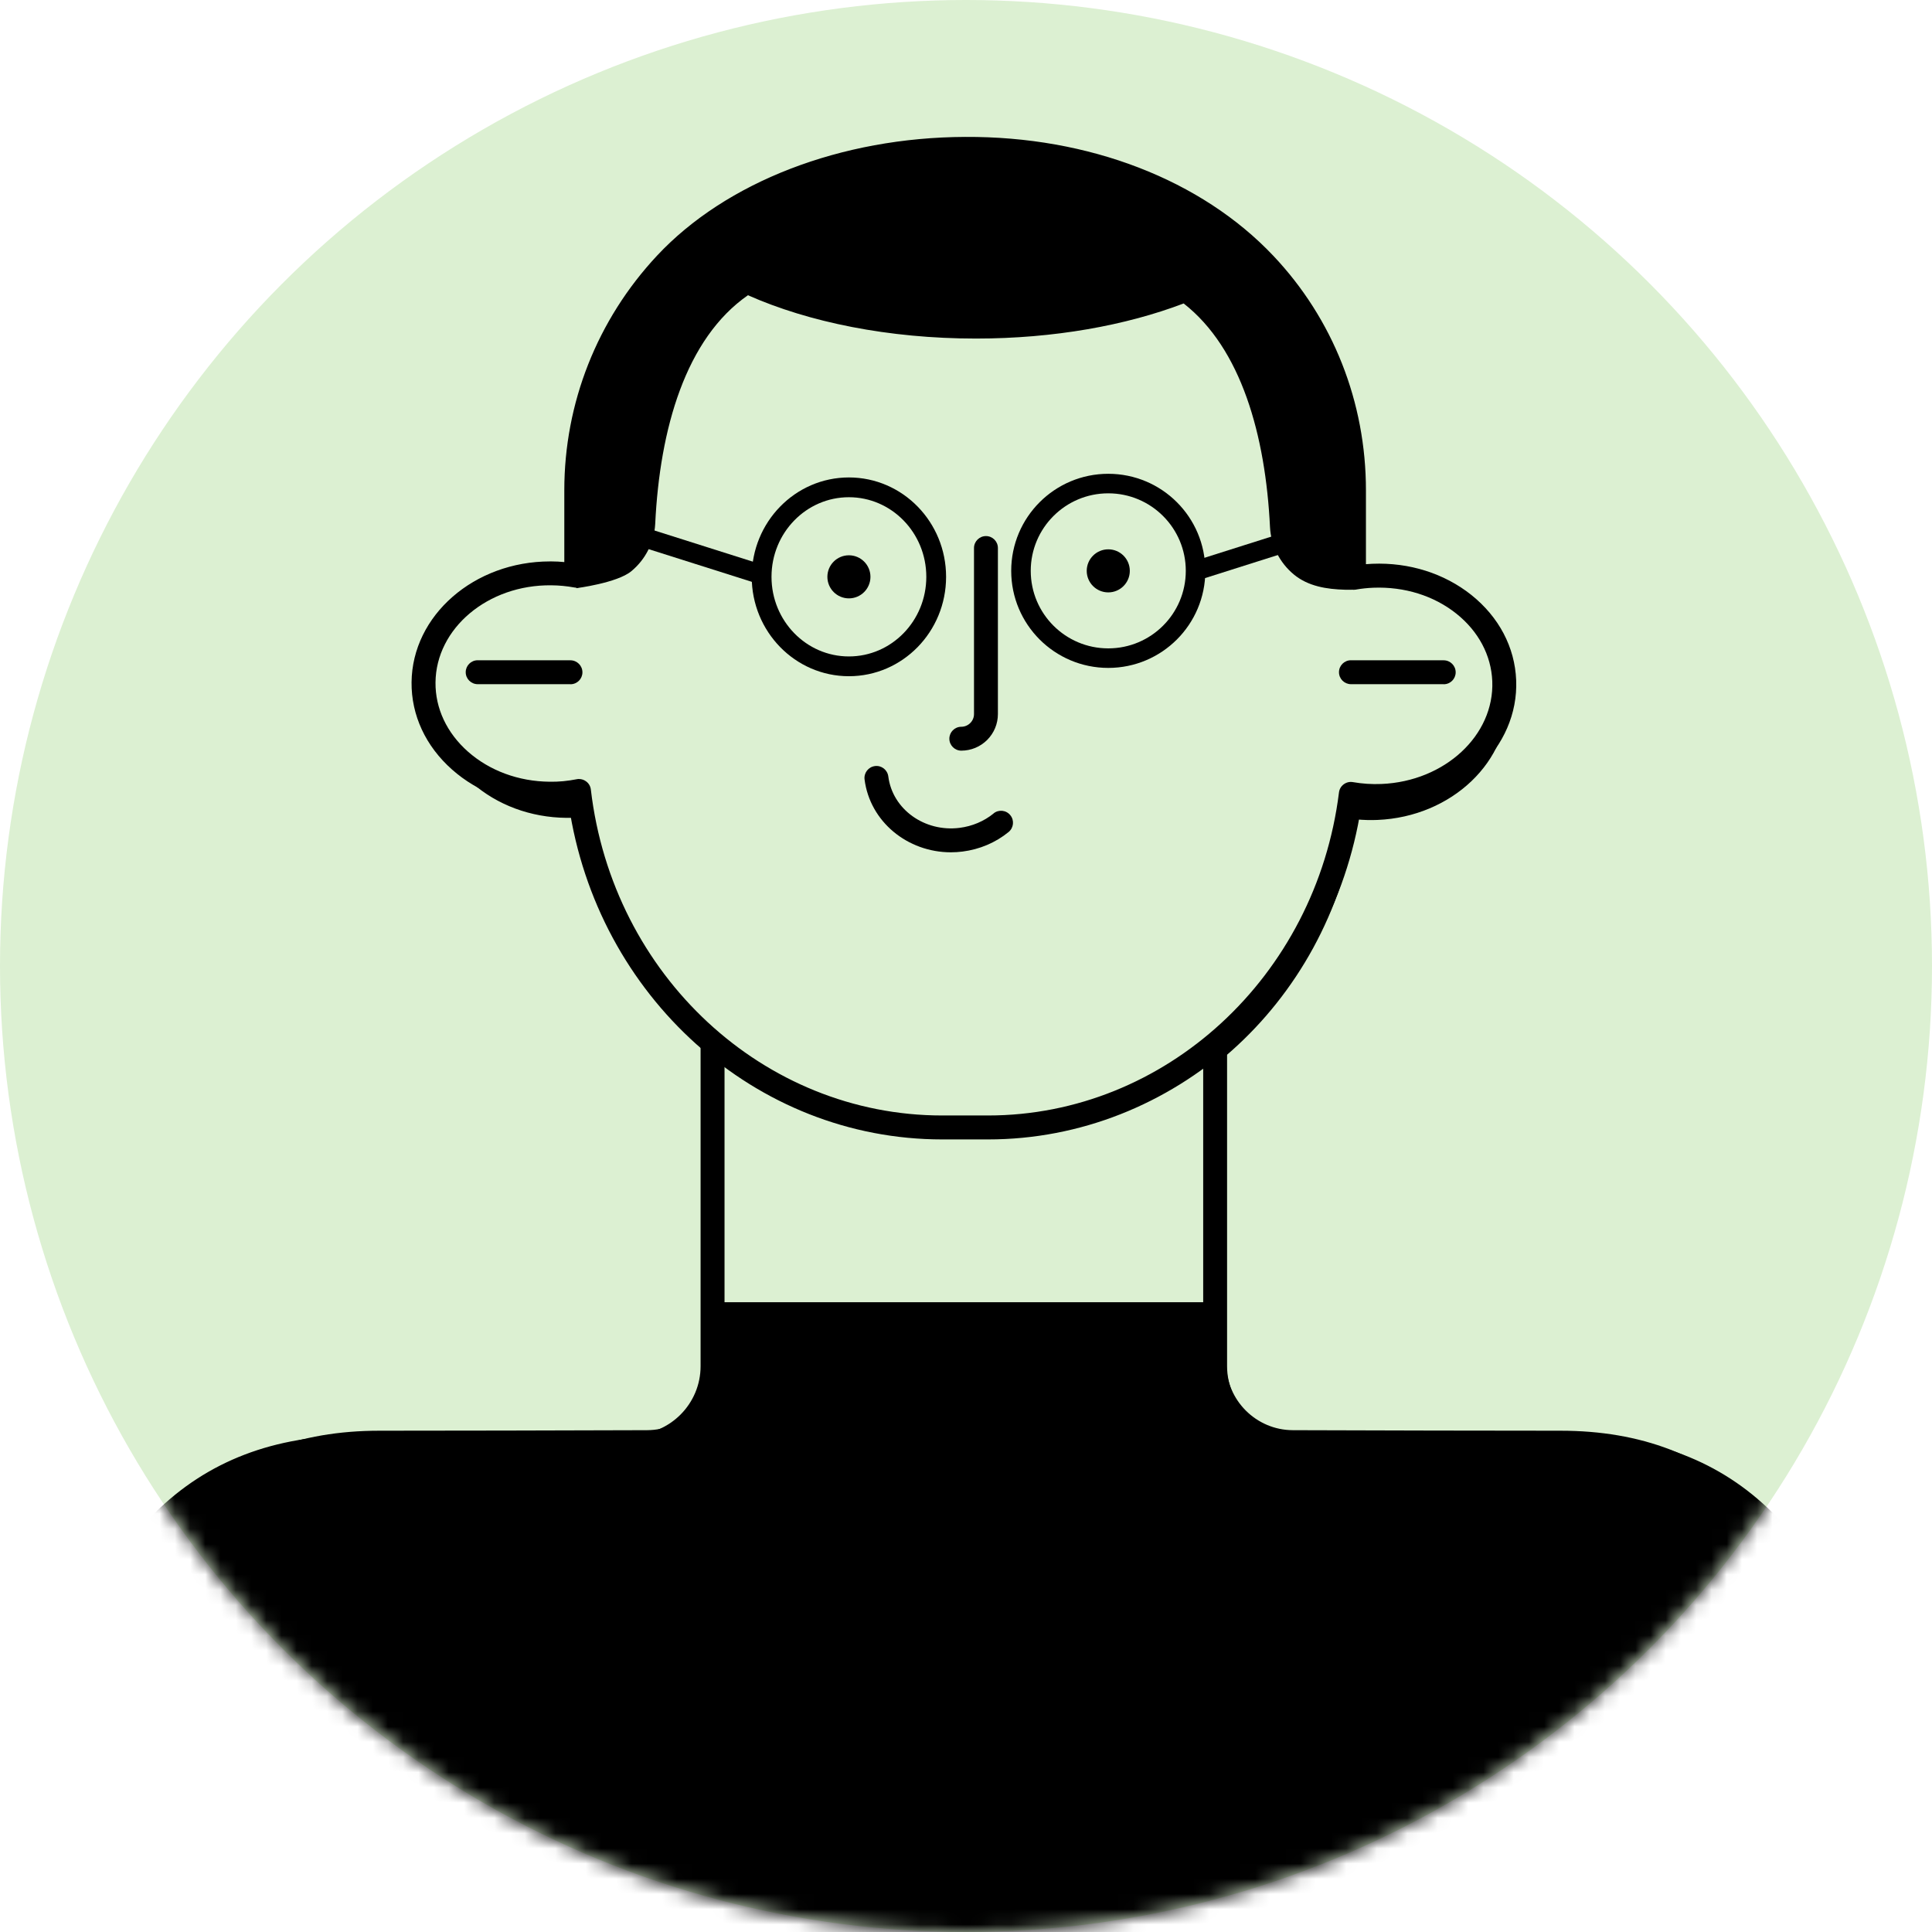 <svg width="127" height="127" viewBox="0 0 127 127" fill="none" xmlns="http://www.w3.org/2000/svg">
<circle cx="63.5" cy="63.5" r="63.5" fill="#DCF0D2"/>
<mask id="mask0_116_1154" style="mask-type:alpha" maskUnits="userSpaceOnUse" x="0" y="0" width="127" height="127">
<circle cx="63.5" cy="63.5" r="63.5" fill="#DCF0D2"/>
</mask>
<g mask="url(#mask0_116_1154)">
<g clip-path="url(#clip0_116_1154)">
<path fill-rule="evenodd" clip-rule="evenodd" d="M79.844 89.618C79.844 92.461 82.144 94.767 84.986 94.777C91.339 94.796 97.339 94.812 102.591 94.812C113.338 94.812 119.274 101.837 122.052 114.273C123.918 122.637 124.676 128.962 124.676 128.962H2.851C2.851 128.962 3.605 122.64 5.475 114.273C8.25 101.837 14.185 94.812 24.936 94.812C30.187 94.812 36.187 94.796 42.541 94.777C45.383 94.767 47.683 92.461 47.683 89.618V66.069H79.844V89.618Z" fill="#DCF0D2"/>
<path d="M124.673 129.723H2.85C2.632 129.723 2.423 129.63 2.279 129.466C2.134 129.302 2.067 129.084 2.092 128.868C2.099 128.804 2.876 122.412 4.729 114.106C7.742 100.607 14.352 94.048 24.936 94.048C30.184 94.048 36.187 94.032 42.537 94.013C44.952 94.006 46.915 92.037 46.915 89.622V66.072C46.915 65.648 47.258 65.307 47.679 65.307H79.84C80.264 65.307 80.605 65.651 80.605 66.072V89.622C80.605 92.037 82.571 94.006 84.983 94.013C91.333 94.032 97.336 94.048 102.584 94.048C113.167 94.048 119.778 100.61 122.794 114.106C124.647 122.412 125.421 128.804 125.431 128.868C125.456 129.087 125.389 129.305 125.244 129.466C125.1 129.63 124.891 129.723 124.673 129.723ZM3.724 128.194H123.802C123.529 126.196 122.745 120.906 121.303 114.44C118.429 101.573 112.483 95.58 102.591 95.58C97.339 95.58 91.336 95.564 84.983 95.544C81.726 95.535 79.076 92.879 79.076 89.622V66.836H48.447V89.622C48.447 92.879 45.797 95.535 42.543 95.544C36.19 95.564 30.187 95.58 24.936 95.58C15.04 95.58 9.094 101.573 6.223 114.44C4.777 120.906 3.997 126.196 3.724 128.194Z" fill="black"/>
<path fill-rule="evenodd" clip-rule="evenodd" d="M79.844 85.53V90.483C79.844 92.847 81.758 94.767 84.122 94.774C90.793 94.793 97.105 94.812 102.591 94.812C113.338 94.812 119.274 101.837 122.052 114.273C123.918 122.637 124.676 128.962 124.676 128.962H2.851C2.851 128.962 3.605 122.641 5.475 114.273C8.25 101.837 14.185 94.812 24.936 94.812C30.425 94.812 36.733 94.796 43.404 94.774C45.769 94.767 47.683 92.847 47.683 90.483V85.53H79.844Z" fill="black"/>
<path fill-rule="evenodd" clip-rule="evenodd" d="M38.965 39.043C38.451 38.95 37.918 38.895 37.372 38.892C32.888 38.85 29.22 41.976 29.185 45.865C29.149 49.755 32.76 52.951 37.24 52.989C37.892 52.996 38.528 52.935 39.135 52.816C40.555 64.948 50.419 74.346 62.374 74.346H65.309C77.203 74.346 87.025 65.047 88.525 53.002C89.165 53.115 89.829 53.16 90.51 53.134C94.988 52.951 98.495 49.643 98.338 45.756C98.177 41.87 94.413 38.86 89.932 39.046C89.518 39.066 89.11 39.108 88.715 39.175L88.721 38.199V33.573C88.721 28.142 86.65 22.948 83.001 19.094C73.333 8.88 53.461 9.683 44.676 19.094C41.053 22.974 38.956 28.142 38.956 33.573V38.199L38.962 39.043H38.965Z" fill="#DCF0D2"/>
<path d="M65.309 75.114H62.374C50.428 75.114 40.285 65.963 38.48 53.696C38.069 53.744 37.651 53.767 37.234 53.761C34.883 53.738 32.673 52.919 31.012 51.448C29.323 49.951 28.401 47.969 28.42 45.862C28.462 41.581 32.429 38.128 37.285 38.128C37.317 38.128 37.349 38.128 37.382 38.128C37.654 38.128 37.924 38.144 38.194 38.17V33.574C38.194 27.991 40.298 22.666 44.12 18.57C48.54 13.836 55.911 10.994 63.842 10.965C71.762 10.92 78.96 13.708 83.559 18.567C87.382 22.605 89.489 27.936 89.489 33.574V38.305C89.624 38.295 89.762 38.285 89.9 38.279C92.254 38.183 94.499 38.892 96.234 40.274C97.997 41.684 99.019 43.617 99.102 45.724C99.279 50.028 95.441 53.696 90.542 53.899C90.086 53.918 89.63 53.905 89.177 53.863C87.298 66.03 77.165 75.114 65.306 75.114H65.309ZM39.135 52.052C39.296 52.052 39.453 52.103 39.585 52.2C39.758 52.325 39.871 52.517 39.893 52.73C41.284 64.617 50.949 73.581 62.37 73.581H65.306C76.641 73.581 86.296 64.694 87.764 52.909C87.79 52.701 87.899 52.514 88.069 52.389C88.239 52.264 88.451 52.212 88.657 52.251C89.251 52.354 89.865 52.395 90.481 52.37C94.535 52.203 97.715 49.251 97.573 45.788C97.506 44.134 96.69 42.599 95.277 41.472C93.831 40.319 91.946 39.734 89.964 39.811C89.588 39.827 89.213 39.866 88.846 39.93C88.625 39.968 88.394 39.907 88.22 39.76C88.047 39.612 87.947 39.397 87.95 39.169L87.957 33.574C87.957 28.328 86.001 23.372 82.448 19.621C78.16 15.092 71.425 12.497 63.96 12.497C63.922 12.497 63.886 12.497 63.848 12.497C56.332 12.522 49.378 15.185 45.241 19.614C41.685 23.424 39.726 28.38 39.726 33.57L39.733 39.037C39.733 39.265 39.633 39.483 39.46 39.628C39.286 39.776 39.055 39.837 38.83 39.795C38.352 39.708 37.86 39.66 37.365 39.657C33.302 39.609 29.984 42.41 29.952 45.872C29.936 47.529 30.675 49.1 32.027 50.298C33.412 51.522 35.265 52.206 37.25 52.225C37.834 52.238 38.422 52.177 38.991 52.065C39.039 52.055 39.09 52.048 39.139 52.048L39.135 52.052Z" fill="black"/>
<path d="M63.594 50.237C64.217 50.237 64.808 49.993 65.255 49.55C65.695 49.106 65.939 48.519 65.939 47.892V37.27C65.939 36.847 65.595 36.506 65.174 36.506C64.754 36.506 64.41 36.85 64.41 37.27V47.892C64.41 48.111 64.327 48.313 64.172 48.467C64.018 48.621 63.813 48.708 63.597 48.708C63.173 48.708 62.833 49.052 62.833 49.473C62.833 49.894 63.177 50.237 63.597 50.237H63.594Z" fill="black"/>
<path d="M94.468 44.456H88.529V44.452C88.105 44.452 87.765 44.796 87.765 45.217C87.765 45.641 88.108 45.981 88.529 45.984H94.468V45.988C94.892 45.988 95.232 45.644 95.232 45.223C95.232 44.799 94.889 44.459 94.468 44.456Z" fill="black"/>
<path fill-rule="evenodd" clip-rule="evenodd" d="M73.002 37.354C72.244 37.354 71.624 37.971 71.624 38.732C71.624 39.493 72.241 40.11 73.002 40.11C73.763 40.11 74.38 39.493 74.38 38.732C74.38 37.971 73.763 37.354 73.002 37.354Z" fill="black"/>
<path fill-rule="evenodd" clip-rule="evenodd" d="M56.406 37.736C55.645 37.736 55.028 38.353 55.028 39.114C55.028 39.875 55.645 40.492 56.406 40.492C57.167 40.492 57.784 39.875 57.784 39.114C57.784 38.353 57.167 37.736 56.406 37.736Z" fill="black"/>
<path d="M38.59 44.456H32.651V44.452C32.227 44.452 31.887 44.796 31.887 45.217C31.887 45.641 32.23 45.981 32.651 45.984H38.59V45.988C39.014 45.988 39.355 45.644 39.355 45.223C39.355 44.799 39.011 44.459 38.59 44.456Z" fill="black"/>
<path d="M65.663 54.258C65.046 54.756 64.294 55.074 63.488 55.177C61.243 55.459 59.194 53.985 58.927 51.888C58.873 51.467 58.494 51.168 58.073 51.223C57.652 51.278 57.357 51.66 57.408 52.077C57.749 54.775 60.151 56.741 62.933 56.741C63.18 56.741 63.427 56.725 63.678 56.693C64.767 56.555 65.788 56.124 66.623 55.444C66.951 55.177 67.002 54.695 66.736 54.367C66.469 54.037 65.987 53.989 65.66 54.255L65.663 54.258Z" fill="black"/>
<path fill-rule="evenodd" clip-rule="evenodd" d="M79.317 16.065C77.165 14.623 72.116 11.893 64.362 11.732C58.793 11.617 53.162 12.937 48.855 15.718C44.516 18.522 41.683 23.09 40.466 26.109C38.901 29.992 38.911 34.852 38.962 39.84C38.962 39.84 41.567 39.509 42.48 38.758C43.392 38.006 43.947 36.907 44.012 35.729C44.307 29.616 45.968 23.861 49.947 21.095C53.834 22.82 58.944 23.867 64.536 23.867C69.527 23.867 74.13 23.029 77.827 21.622C81.505 24.493 83.066 30.047 83.351 35.941C83.416 37.12 83.971 38.218 84.883 38.969C85.796 39.721 86.978 39.907 88.156 39.94C88.532 39.949 88.847 39.93 88.847 39.93C89.393 35.253 88.866 30.821 87.524 27.098C86.637 24.641 84.363 20.7 82.112 18.336C81.569 17.764 80.066 16.57 79.314 16.068L79.317 16.065Z" fill="black"/>
</g>
<g clip-path="url(#clip1_116_1154)">
<path fill-rule="evenodd" clip-rule="evenodd" d="M79.881 89.801C79.881 92.721 82.244 95.091 85.164 95.1C91.691 95.12 97.854 95.137 103.249 95.137C114.29 95.137 120.387 102.353 123.241 115.129C125.159 123.721 125.937 130.218 125.937 130.218H0.786C0.786 130.218 1.562 123.725 3.482 115.129C6.333 102.353 12.431 95.137 23.474 95.137C28.869 95.137 35.033 95.12 41.559 95.1C44.48 95.091 46.842 92.721 46.842 89.801V65.608H79.881V89.801Z" fill="#DCF0D2"/>
<path d="M125.933 131H0.785C0.561 131 0.346 130.905 0.198 130.736C0.049 130.568 -0.02 130.344 0.006 130.123C0.013 130.057 0.812 123.49 2.715 114.957C5.811 101.089 12.601 94.351 23.473 94.351C28.865 94.351 35.032 94.335 41.555 94.315C44.037 94.308 46.053 92.286 46.053 89.805V65.612C46.053 65.176 46.406 64.826 46.838 64.826H79.877C80.312 64.826 80.662 65.18 80.662 65.612V89.805C80.662 92.286 82.682 94.308 85.16 94.315C91.683 94.335 97.85 94.351 103.242 94.351C114.114 94.351 120.904 101.092 124.003 114.957C125.907 123.49 126.702 130.057 126.712 130.123C126.738 130.347 126.669 130.571 126.52 130.736C126.372 130.905 126.157 131 125.933 131ZM1.683 129.43H125.039C124.758 127.377 123.953 121.943 122.472 115.301C119.519 102.082 113.411 95.925 103.248 95.925C97.853 95.925 91.686 95.909 85.16 95.889C81.814 95.879 79.092 93.15 79.092 89.805V66.397H47.627V89.805C47.627 93.15 44.904 95.879 41.562 95.889C35.035 95.909 28.868 95.925 23.473 95.925C13.307 95.925 7.2 102.082 4.25 115.301C2.765 121.943 1.963 127.377 1.683 129.43Z" fill="black"/>
<path fill-rule="evenodd" clip-rule="evenodd" d="M79.881 85.601V90.689C79.881 93.117 81.848 95.09 84.276 95.097C91.13 95.117 97.613 95.136 103.249 95.136C114.29 95.136 120.387 102.353 123.241 115.129C125.159 123.721 125.937 130.218 125.937 130.218H0.786C0.786 130.218 1.562 123.724 3.482 115.129C6.333 102.353 12.431 95.136 23.474 95.136C29.113 95.136 35.594 95.12 42.447 95.097C44.876 95.09 46.842 93.117 46.842 90.689V85.601H79.881Z" fill="black"/>
<path fill-rule="evenodd" clip-rule="evenodd" d="M37.886 37.845C37.358 37.75 36.811 37.694 36.25 37.69C31.644 37.647 27.875 40.858 27.839 44.854C27.803 48.85 31.512 52.133 36.115 52.172C36.784 52.179 37.438 52.116 38.061 51.994C39.52 64.457 49.653 74.112 61.934 74.112H64.95C77.168 74.112 87.259 64.559 88.799 52.185C89.456 52.301 90.139 52.347 90.839 52.321C95.438 52.133 99.042 48.734 98.88 44.742C98.715 40.749 94.848 37.657 90.245 37.849C89.819 37.868 89.4 37.911 88.994 37.981L89.001 36.978V32.226C89.001 26.646 86.873 21.311 83.124 17.352C73.192 6.859 52.778 7.684 43.753 17.352C40.031 21.337 37.877 26.646 37.877 32.226V36.978L37.883 37.845H37.886Z" fill="#DCF0D2"/>
<path d="M64.95 74.9H61.934C49.663 74.9 39.243 65.499 37.388 52.898C36.966 52.948 36.537 52.971 36.108 52.964C33.693 52.941 31.423 52.1 29.717 50.588C27.981 49.051 27.034 47.015 27.054 44.85C27.097 40.452 31.172 36.905 36.161 36.905C36.194 36.905 36.227 36.905 36.26 36.905C36.54 36.905 36.818 36.921 37.095 36.948V32.226C37.095 26.491 39.256 21.021 43.182 16.814C47.723 11.95 55.295 9.03 63.442 9C71.579 8.954 78.974 11.818 83.698 16.81C87.625 20.958 89.79 26.435 89.79 32.226V37.086C89.928 37.077 90.07 37.067 90.212 37.06C92.631 36.961 94.937 37.69 96.719 39.109C98.53 40.558 99.58 42.544 99.665 44.709C99.847 49.13 95.904 52.898 90.872 53.106C90.403 53.126 89.935 53.113 89.47 53.07C87.539 65.569 77.129 74.9 64.947 74.9H64.95ZM38.062 51.209C38.227 51.209 38.388 51.261 38.523 51.361C38.702 51.489 38.817 51.687 38.84 51.905C40.269 64.117 50.197 73.326 61.931 73.326H64.947C76.591 73.326 86.51 64.196 88.018 52.09C88.044 51.875 88.156 51.684 88.331 51.555C88.506 51.426 88.724 51.374 88.935 51.413C89.545 51.519 90.176 51.562 90.809 51.535C94.973 51.364 98.24 48.331 98.095 44.775C98.025 43.075 97.187 41.498 95.736 40.34C94.251 39.155 92.314 38.555 90.278 38.634C89.892 38.65 89.506 38.69 89.13 38.756C88.902 38.796 88.665 38.733 88.486 38.581C88.308 38.429 88.206 38.208 88.209 37.974L88.216 32.226C88.216 26.838 86.206 21.747 82.557 17.892C78.152 13.24 71.233 10.574 63.564 10.574C63.525 10.574 63.488 10.574 63.449 10.574C55.728 10.6 48.584 13.336 44.334 17.886C40.681 21.799 38.669 26.891 38.669 32.223L38.675 37.839C38.675 38.073 38.573 38.297 38.395 38.446C38.217 38.598 37.979 38.66 37.748 38.617C37.256 38.528 36.752 38.479 36.243 38.475C32.069 38.426 28.661 41.303 28.628 44.86C28.611 46.563 29.37 48.176 30.759 49.407C32.182 50.664 34.086 51.367 36.125 51.387C36.725 51.4 37.329 51.337 37.913 51.222C37.962 51.212 38.015 51.206 38.065 51.206L38.062 51.209Z" fill="black"/>
<path d="M63.188 49.344C63.828 49.344 64.436 49.094 64.894 48.638C65.346 48.183 65.597 47.579 65.597 46.936V36.024C65.597 35.588 65.244 35.239 64.812 35.239C64.379 35.239 64.026 35.592 64.026 36.024V46.936C64.026 47.16 63.941 47.368 63.782 47.526C63.624 47.685 63.413 47.774 63.192 47.774C62.756 47.774 62.406 48.127 62.406 48.559C62.406 48.991 62.759 49.344 63.192 49.344H63.188Z" fill="black"/>
<path d="M94.904 43.405H88.803V43.402C88.367 43.402 88.018 43.755 88.018 44.187C88.018 44.623 88.371 44.972 88.803 44.975H94.904V44.979C95.339 44.979 95.689 44.626 95.689 44.194C95.689 43.758 95.336 43.408 94.904 43.405Z" fill="black"/>
<path fill-rule="evenodd" clip-rule="evenodd" d="M72.852 36.11C72.073 36.11 71.436 36.743 71.436 37.525C71.436 38.307 72.07 38.941 72.852 38.941C73.634 38.941 74.268 38.307 74.268 37.525C74.268 36.743 73.634 36.11 72.852 36.11Z" fill="black"/>
<path fill-rule="evenodd" clip-rule="evenodd" d="M55.803 36.502C55.021 36.502 54.388 37.136 54.388 37.918C54.388 38.7 55.021 39.334 55.803 39.334C56.585 39.334 57.219 38.7 57.219 37.918C57.219 37.136 56.585 36.502 55.803 36.502Z" fill="black"/>
<path d="M37.501 43.405H31.4V43.402C30.964 43.402 30.614 43.755 30.614 44.187C30.614 44.623 30.967 44.972 31.4 44.975H37.501V44.979C37.936 44.979 38.286 44.626 38.286 44.194C38.286 43.758 37.933 43.408 37.501 43.405Z" fill="black"/>
<path d="M65.312 53.476C64.679 53.987 63.907 54.314 63.078 54.419C60.772 54.71 58.667 53.195 58.393 51.041C58.337 50.608 57.947 50.301 57.515 50.357C57.083 50.413 56.779 50.806 56.832 51.235C57.182 54.007 59.65 56.026 62.508 56.026C62.761 56.026 63.016 56.01 63.273 55.977C64.392 55.835 65.441 55.393 66.299 54.693C66.635 54.419 66.688 53.924 66.414 53.588C66.14 53.248 65.645 53.198 65.309 53.472L65.312 53.476Z" fill="black"/>
<path fill-rule="evenodd" clip-rule="evenodd" d="M79.339 14.24C77.128 12.758 71.941 9.954 63.976 9.789C58.255 9.67 52.47 11.026 48.046 13.883C43.588 16.764 40.678 21.456 39.427 24.558C37.82 28.547 37.83 33.539 37.883 38.664C37.883 38.664 40.559 38.324 41.496 37.552C42.433 36.779 43.004 35.651 43.07 34.44C43.373 28.161 45.079 22.248 49.167 19.407C53.16 21.179 58.41 22.255 64.154 22.255C69.282 22.255 74.01 21.393 77.808 19.948C81.586 22.898 83.19 28.603 83.484 34.658C83.549 35.869 84.12 36.997 85.057 37.769C85.995 38.541 87.209 38.733 88.42 38.766C88.806 38.776 89.129 38.756 89.129 38.756C89.69 33.952 89.149 29.398 87.77 25.574C86.859 23.05 84.523 19.001 82.21 16.573C81.652 15.985 80.108 14.758 79.336 14.243L79.339 14.24Z" fill="black"/>
<path d="M55.803 43.801C58.972 43.801 61.541 41.167 61.541 37.918C61.541 34.669 58.972 32.035 55.803 32.035C52.634 32.035 50.065 34.669 50.065 37.918C50.065 41.167 52.634 43.801 55.803 43.801Z" stroke="black" stroke-width="1.3" stroke-miterlimit="10"/>
<path d="M72.852 43.263C76.021 43.263 78.59 40.694 78.59 37.525C78.59 34.356 76.021 31.787 72.852 31.787C69.683 31.787 67.114 34.356 67.114 37.525C67.114 40.694 69.683 43.263 72.852 43.263Z" stroke="black" stroke-width="1.284" stroke-miterlimit="10"/>
<path d="M78.591 37.525L85.807 35.239" stroke="black" stroke-width="1.284" stroke-miterlimit="10"/>
<path d="M49.653 37.647L42.437 35.361" stroke="black" stroke-width="1.284" stroke-miterlimit="10"/>
</g>
</g>
<defs>
<clipPath id="clip0_116_1154">
<rect width="123.354" height="118.758" fill="white" transform="translate(2.086 10.965)"/>
</clipPath>
<clipPath id="clip1_116_1154">
<rect width="126.722" height="122" fill="white" transform="translate(0 9)"/>
</clipPath>
</defs>
</svg>
